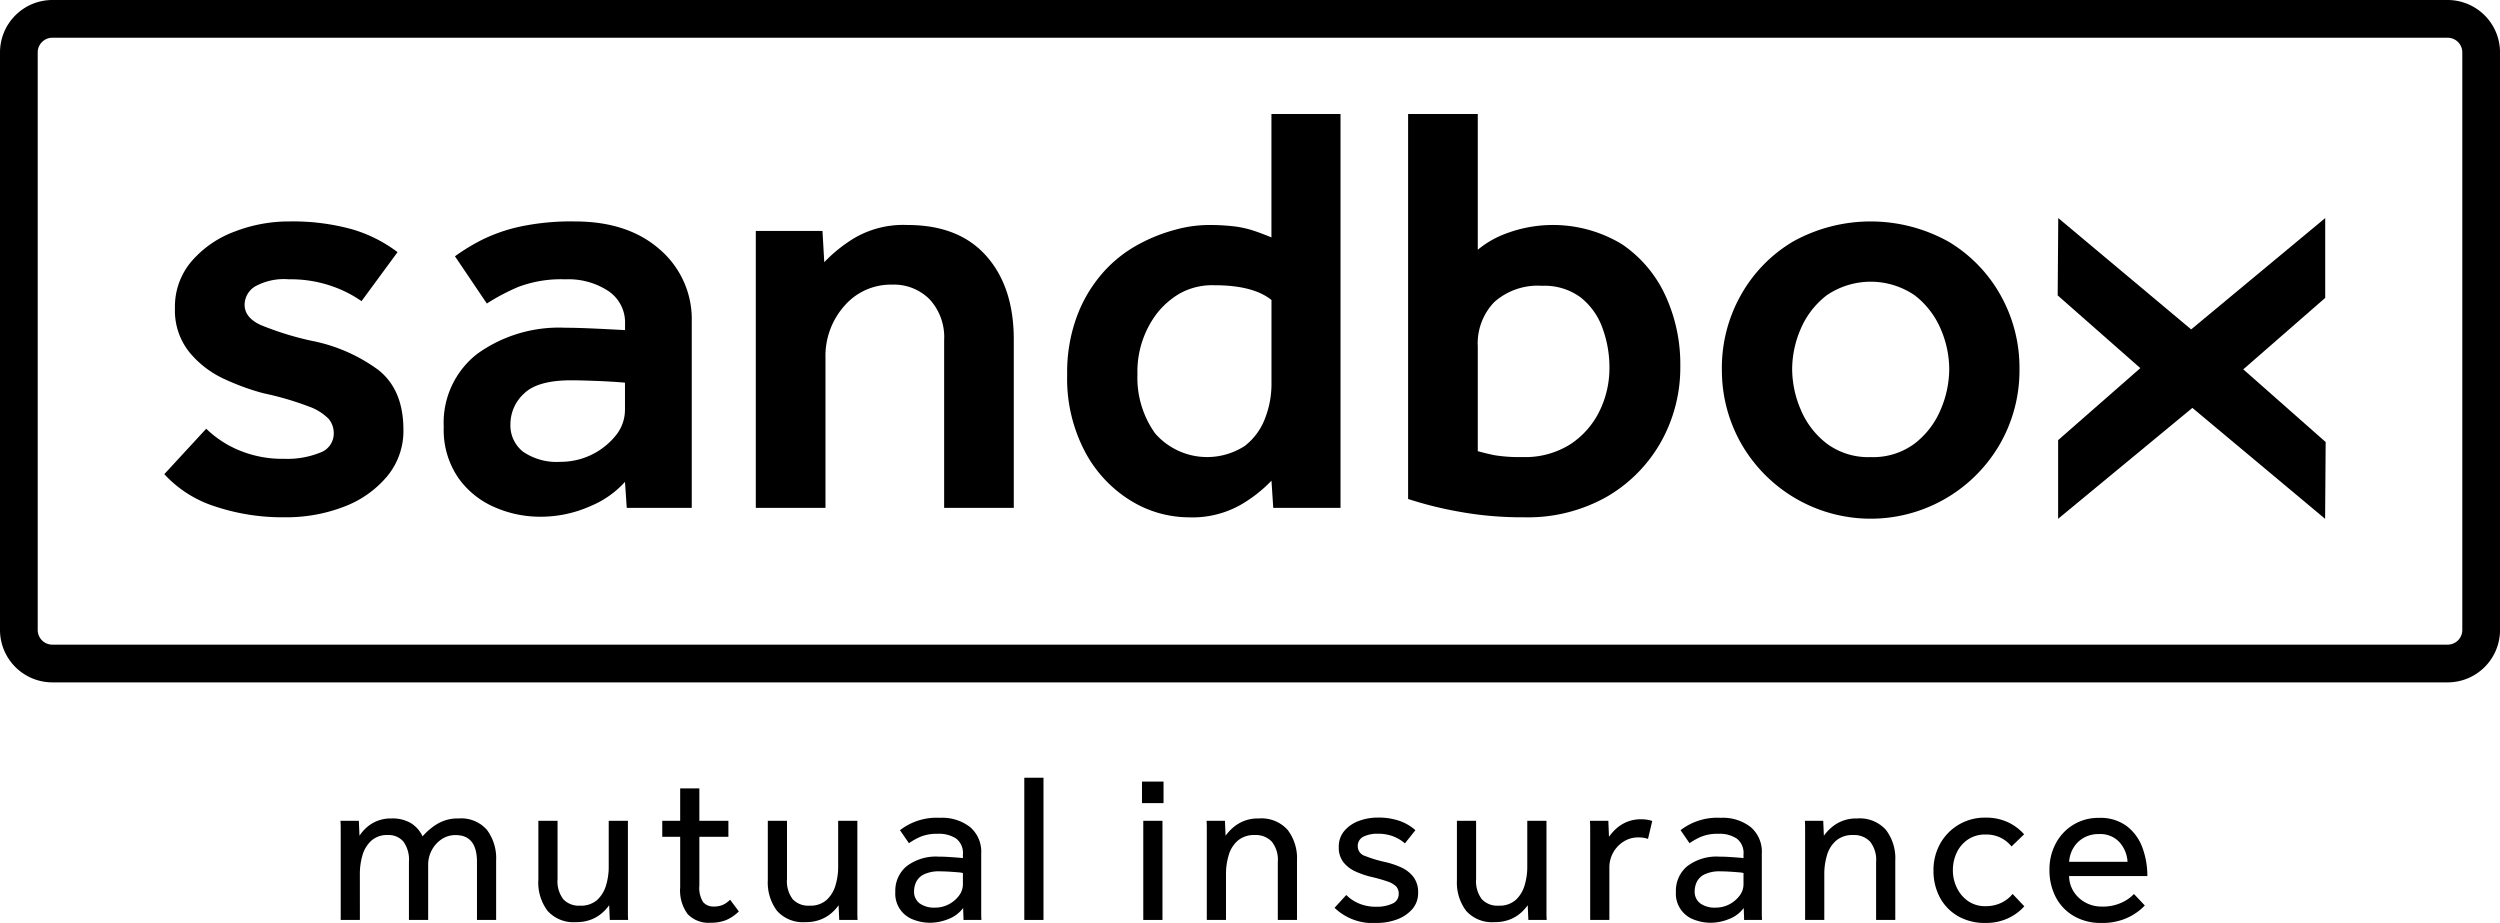 <svg id="Group_395" data-name="Group 395" xmlns="http://www.w3.org/2000/svg" xmlns:xlink="http://www.w3.org/1999/xlink" width="266.99" height="98.566" viewBox="0 0 266.99 98.566">
  <defs>
    <clipPath id="clip-path">
      <rect id="Rectangle_186" data-name="Rectangle 186" width="266.99" height="98.566" fill="none"/>
    </clipPath>
  </defs>
  <g id="Group_394" data-name="Group 394" transform="translate(0 0)" clip-path="url(#clip-path)">
    <path id="Path_157" data-name="Path 157" d="M261.4,72.876H5.593A5.6,5.6,0,0,1,0,67.283V5.595A5.6,5.6,0,0,1,5.593,0H261.4a5.6,5.6,0,0,1,5.593,5.595V67.283a5.6,5.6,0,0,1-5.593,5.593M5.593,4.029A1.568,1.568,0,0,0,4.027,5.595V67.283a1.567,1.567,0,0,0,1.566,1.564H261.4a1.567,1.567,0,0,0,1.564-1.564V5.595A1.567,1.567,0,0,0,261.4,4.029Z" transform="translate(0 0)"/>
    <path id="Path_158" data-name="Path 158" d="M10.016,40.492l4.479-4.856a11.1,11.1,0,0,0,3.5,2.3,12.028,12.028,0,0,0,4.824.914,9.376,9.376,0,0,0,3.847-.662,2.161,2.161,0,0,0,1.449-2.049,2.383,2.383,0,0,0-.536-1.545,5.522,5.522,0,0,0-2.113-1.324,32.207,32.207,0,0,0-4.854-1.419,25.275,25.275,0,0,1-4.162-1.513A10.47,10.47,0,0,1,12.7,27.47a7.106,7.106,0,0,1-1.545-4.7,7.447,7.447,0,0,1,1.8-5.045,11.244,11.244,0,0,1,4.6-3.153,16.026,16.026,0,0,1,5.77-1.072,23.8,23.8,0,0,1,6.683.82,15.025,15.025,0,0,1,4.92,2.459l-3.848,5.234a12.76,12.76,0,0,0-3.185-1.608,13.289,13.289,0,0,0-4.57-.725,6.364,6.364,0,0,0-3.657.788,2.329,2.329,0,0,0-1.074,1.923q0,1.387,1.736,2.176A32.3,32.3,0,0,0,25.72,26.24a17.757,17.757,0,0,1,7.157,3.121q2.677,2.113,2.678,6.4a7.573,7.573,0,0,1-1.732,4.95,11.1,11.1,0,0,1-4.6,3.248,17.1,17.1,0,0,1-6.338,1.135,22.751,22.751,0,0,1-7.474-1.167,12.514,12.514,0,0,1-5.392-3.437" transform="translate(7.529 10.149)"/>
    <path id="Path_159" data-name="Path 159" d="M46.6,44.086l-.189-2.775A10.183,10.183,0,0,1,42.725,43.9a13.012,13.012,0,0,1-5.456,1.135,12.025,12.025,0,0,1-4.759-1.009A9.177,9.177,0,0,1,28.6,40.87a9.043,9.043,0,0,1-1.545-5.423,9.306,9.306,0,0,1,3.594-7.819,14.951,14.951,0,0,1,9.4-2.775q1.072,0,2.554.063t3.815.189v-.694a4.034,4.034,0,0,0-1.766-3.468,7.744,7.744,0,0,0-4.6-1.261A12.922,12.922,0,0,0,35,20.5a22.57,22.57,0,0,0-3.342,1.766l-3.405-5.045a21.479,21.479,0,0,1,2.838-1.734,17.6,17.6,0,0,1,4.038-1.419,26.182,26.182,0,0,1,5.926-.568q5.678,0,9.081,3a9.815,9.815,0,0,1,3.405,7.725V44.086Zm-.189-10.468v-2.9q-1.45-.126-3.153-.189t-2.584-.063q-3.6,0-5.047,1.419a4.422,4.422,0,0,0-1.449,3.248A3.563,3.563,0,0,0,35.535,38.1a6.362,6.362,0,0,0,4,1.072A7.552,7.552,0,0,0,45.4,36.393a4.341,4.341,0,0,0,1.009-2.775" transform="translate(20.335 10.149)"/>
    <path id="Path_160" data-name="Path 160" d="M46.08,43.924V14.349H53.2l.191,3.342a15.661,15.661,0,0,1,3.279-2.617,10.363,10.363,0,0,1,5.612-1.356q5.486,0,8.418,3.311t2.931,8.923V43.924H66.194V26.015a5.956,5.956,0,0,0-1.543-4.351,5.361,5.361,0,0,0-4.006-1.576,6.543,6.543,0,0,0-5.108,2.27,8.062,8.062,0,0,0-2.016,5.549V43.924Z" transform="translate(34.637 10.311)"/>
    <path id="Path_161" data-name="Path 161" d="M87.072,49.011l-.189-2.9A14.854,14.854,0,0,1,83.572,48.7a10.463,10.463,0,0,1-5.518,1.324,11.9,11.9,0,0,1-6.178-1.766,13.585,13.585,0,0,1-4.887-5.2,16.719,16.719,0,0,1-1.925-8.292,17.118,17.118,0,0,1,1.009-6.117A14.79,14.79,0,0,1,68.6,24.228a13.741,13.741,0,0,1,3.784-3.185,17.665,17.665,0,0,1,4.1-1.7,13.816,13.816,0,0,1,3.467-.536A22.885,22.885,0,0,1,83,18.963a11.234,11.234,0,0,1,1.955.441c.569.189,1.209.431,1.923.725V6.95h7.378V49.011Zm-.189-13.116V26.814q-1.955-1.576-6.117-1.576a7.174,7.174,0,0,0-3.626.851,8.649,8.649,0,0,0-2.554,2.239,10.3,10.3,0,0,0-2.018,6.432,10.215,10.215,0,0,0,1.892,6.306,7.377,7.377,0,0,0,9.585,1.324,6.714,6.714,0,0,0,2.176-3,10.092,10.092,0,0,0,.662-3.5" transform="translate(48.906 5.224)"/>
    <path id="Path_162" data-name="Path 162" d="M85.85,48.065V6.95h7.441v14.5a10.15,10.15,0,0,1,2.932-1.7,14.22,14.22,0,0,1,12.454,1.1,13.333,13.333,0,0,1,4.635,5.455,17.5,17.5,0,0,1,1.608,7.567,16.247,16.247,0,0,1-2.049,8.072,15.612,15.612,0,0,1-5.77,5.865A17.122,17.122,0,0,1,98.21,50.02a37.253,37.253,0,0,1-7.094-.631,39.757,39.757,0,0,1-5.265-1.324M93.291,31.8V42.957q.883.252,1.829.441a16.635,16.635,0,0,0,2.962.189,8.993,8.993,0,0,0,5.078-1.356,8.882,8.882,0,0,0,3.121-3.531,10.369,10.369,0,0,0,1.07-4.635,12.117,12.117,0,0,0-.755-4.288,7.254,7.254,0,0,0-2.333-3.248,6.473,6.473,0,0,0-4.1-1.23,6.989,6.989,0,0,0-5.108,1.734A6.368,6.368,0,0,0,93.291,31.8" transform="translate(64.53 5.224)"/>
    <path id="Path_163" data-name="Path 163" d="M104.979,29.267A15.828,15.828,0,0,1,107,21.384a15.372,15.372,0,0,1,5.581-5.738,17.1,17.1,0,0,1,16.583,0,15.4,15.4,0,0,1,5.583,5.738,15.827,15.827,0,0,1,2.016,7.882,15.822,15.822,0,0,1-2.016,7.882,15.932,15.932,0,0,1-27.746,0,15.823,15.823,0,0,1-2.018-7.882m15.891,9.4a7.4,7.4,0,0,0,4.7-1.45,8.9,8.9,0,0,0,2.775-3.626,11.11,11.11,0,0,0,.913-4.32,10.89,10.89,0,0,0-.913-4.288,8.965,8.965,0,0,0-2.775-3.594,8.337,8.337,0,0,0-9.4,0,8.95,8.95,0,0,0-2.775,3.594,10.889,10.889,0,0,0-.913,4.288,11.11,11.11,0,0,0,.913,4.32,8.883,8.883,0,0,0,2.775,3.626,7.406,7.406,0,0,0,4.7,1.45" transform="translate(78.909 10.149)"/>
    <path id="Path_164" data-name="Path 164" d="M139.837,33.569,125.5,45.412v-8.4l8.778-7.69-8.825-7.765.061-8.261,14.194,11.89,14.316-11.89v8.524l-8.751,7.632,8.8,7.765-.06,8.2Z" transform="translate(94.299 9.992)"/>
    <path id="Path_165" data-name="Path 165" d="M22.831,60.739H20.782V50.823c0-.145-.007-.368-.023-.673h1.96l.068,1.594a4.694,4.694,0,0,1,.681-.809,3.86,3.86,0,0,1,1.116-.729,3.981,3.981,0,0,1,1.64-.307,3.871,3.871,0,0,1,2.039.49,3.309,3.309,0,0,1,1.263,1.422A6.585,6.585,0,0,1,31.1,50.482a4.222,4.222,0,0,1,2.277-.582A3.647,3.647,0,0,1,36.4,51.119a5.061,5.061,0,0,1,.981,3.267v6.353H35.335V54.545q0-2.869-2.277-2.869a2.633,2.633,0,0,0-1.5.443,3.211,3.211,0,0,0-1.046,1.161,3.272,3.272,0,0,0-.389,1.583v5.875H28.069V54.545a3.3,3.3,0,0,0-.592-2.174,2.063,2.063,0,0,0-1.662-.7,2.5,2.5,0,0,0-1.776.615A3.362,3.362,0,0,0,23.1,53.85a7.13,7.13,0,0,0-.273,1.971Z" transform="translate(15.604 37.508)"/>
    <path id="Path_166" data-name="Path 166" d="M32.823,56.4V50.043h2.049V56.26a3.178,3.178,0,0,0,.615,2.163,2.271,2.271,0,0,0,1.776.683,2.609,2.609,0,0,0,1.846-.615,3.439,3.439,0,0,0,.944-1.559,6.821,6.821,0,0,0,.284-1.971V50.043h2.049v9.941c0,.219.009.436.025.648h-1.96l-.068-1.571a4.729,4.729,0,0,1-.706.786,3.946,3.946,0,0,1-1.149.716,4.284,4.284,0,0,1-1.673.3A3.7,3.7,0,0,1,33.8,59.653a5.017,5.017,0,0,1-.981-3.256" transform="translate(24.672 37.615)"/>
    <path id="Path_167" data-name="Path 167" d="M42.29,58.658V53.236H40.377V51.53H42.29V48.067h2.049V51.53h3.1v1.706h-3.1v5.216a2.833,2.833,0,0,0,.4,1.753,1.393,1.393,0,0,0,1.128.476,2.385,2.385,0,0,0,.99-.18,2.66,2.66,0,0,0,.764-.548l.934,1.254a4.39,4.39,0,0,1-1.354.921,4.331,4.331,0,0,1-1.654.286,3.078,3.078,0,0,1-2.458-.923,4.247,4.247,0,0,1-.8-2.834" transform="translate(30.35 36.13)"/>
    <path id="Path_168" data-name="Path 168" d="M46.812,56.4V50.043h2.049V56.26a3.178,3.178,0,0,0,.615,2.163,2.271,2.271,0,0,0,1.776.683,2.609,2.609,0,0,0,1.846-.615,3.439,3.439,0,0,0,.944-1.559,6.821,6.821,0,0,0,.284-1.971V50.043h2.049v9.941c0,.219.009.436.025.648H54.44l-.068-1.571a4.729,4.729,0,0,1-.706.786,3.946,3.946,0,0,1-1.149.716,4.284,4.284,0,0,1-1.673.3,3.7,3.7,0,0,1-3.051-1.207,5.017,5.017,0,0,1-.981-3.256" transform="translate(35.187 37.615)"/>
    <path id="Path_169" data-name="Path 169" d="M61.873,60.77l-.046-1.275a3.511,3.511,0,0,1-1.561,1.172,5.29,5.29,0,0,1-1.993.4,4.895,4.895,0,0,1-1.718-.319,2.944,2.944,0,0,1-1.969-2.983,3.4,3.4,0,0,1,1.205-2.733,5.173,5.173,0,0,1,3.44-1.025q.5,0,1.035.033c.357.025.68.046.969.068s.478.044.569.058v-.387a1.942,1.942,0,0,0-.718-1.7,3.3,3.3,0,0,0-1.946-.511,4.577,4.577,0,0,0-1.9.329,7.354,7.354,0,0,0-1.2.673l-.956-1.389a6.4,6.4,0,0,1,4.279-1.321,4.844,4.844,0,0,1,3.211.991,3.455,3.455,0,0,1,1.186,2.811v6.558c0,.151.007.335.023.547Zm-.068-3.8V55.76a2.313,2.313,0,0,0-.524-.079c-.273-.025-.582-.047-.921-.068s-.673-.035-.993-.035a3.694,3.694,0,0,0-1.741.331,1.785,1.785,0,0,0-.82.818,2.371,2.371,0,0,0-.217.969,1.55,1.55,0,0,0,.592,1.3,2.641,2.641,0,0,0,1.641.455,3.122,3.122,0,0,0,1.47-.352,3.2,3.2,0,0,0,1.093-.925,1.989,1.989,0,0,0,.42-1.205" transform="translate(41.03 37.479)"/>
    <rect id="Rectangle_185" data-name="Rectangle 185" width="2.049" height="15.189" transform="translate(109.391 83.058)"/>
    <path id="Path_170" data-name="Path 170" d="M69.626,47.652h2.3v2.3h-2.3Zm.137,4.188h2.049V62.429H69.763Z" transform="translate(52.335 35.818)"/>
    <path id="Path_171" data-name="Path 171" d="M75.636,60.739H73.587V50.823c0-.145-.007-.368-.023-.673h1.96l.068,1.594a5.188,5.188,0,0,1,.729-.809A4.013,4.013,0,0,1,79.143,49.9a3.753,3.753,0,0,1,3.076,1.219,4.988,4.988,0,0,1,1,3.267v6.353H81.17V54.545a3.1,3.1,0,0,0-.648-2.174,2.322,2.322,0,0,0-1.787-.7,2.681,2.681,0,0,0-1.844.6,3.25,3.25,0,0,0-.969,1.559,6.929,6.929,0,0,0-.286,1.981Z" transform="translate(55.295 37.508)"/>
    <path id="Path_172" data-name="Path 172" d="M81.365,59.48l1.252-1.366a4.283,4.283,0,0,0,1.365.911,4.653,4.653,0,0,0,1.846.343,3.917,3.917,0,0,0,1.706-.331A1.089,1.089,0,0,0,88.217,58a1.139,1.139,0,0,0-.271-.8,2.387,2.387,0,0,0-.934-.534,16.844,16.844,0,0,0-1.822-.511,9.422,9.422,0,0,1-1.6-.559,3.432,3.432,0,0,1-1.273-.979,2.516,2.516,0,0,1-.5-1.629,2.562,2.562,0,0,1,.6-1.729,3.687,3.687,0,0,1,1.559-1.06,5.723,5.723,0,0,1,2.006-.354,6.84,6.84,0,0,1,2.323.354A4.993,4.993,0,0,1,90,51.193L88.88,52.6a4.152,4.152,0,0,0-1.2-.729,4.386,4.386,0,0,0-1.675-.3,3.314,3.314,0,0,0-1.569.319,1.1,1.1,0,0,0-.592,1.049,1.082,1.082,0,0,0,.8,1.012,13.531,13.531,0,0,0,2.051.625,8.95,8.95,0,0,1,1.809.6A3.4,3.4,0,0,1,89.8,56.2a2.663,2.663,0,0,1,.49,1.662,2.585,2.585,0,0,1-.627,1.766,4,4,0,0,1-1.627,1.093,6.119,6.119,0,0,1-2.165.375,5.862,5.862,0,0,1-4.507-1.617" transform="translate(61.159 37.469)"/>
    <path id="Path_173" data-name="Path 173" d="M88.826,56.4V50.043h2.049V56.26a3.178,3.178,0,0,0,.615,2.163,2.271,2.271,0,0,0,1.776.683,2.609,2.609,0,0,0,1.846-.615,3.439,3.439,0,0,0,.944-1.559,6.821,6.821,0,0,0,.284-1.971V50.043H98.39v9.941c0,.219.009.436.025.648h-1.96l-.068-1.571a4.729,4.729,0,0,1-.706.786,3.946,3.946,0,0,1-1.149.716,4.284,4.284,0,0,1-1.673.3,3.7,3.7,0,0,1-3.051-1.207,5.017,5.017,0,0,1-.981-3.256" transform="translate(66.767 37.615)"/>
    <path id="Path_174" data-name="Path 174" d="M99.01,60.7H96.961V50.772c0-.137-.007-.356-.023-.66H98.9l.068,1.708a5.351,5.351,0,0,1,.694-.8,4.072,4.072,0,0,1,1.128-.751,3.847,3.847,0,0,1,1.638-.319,4.07,4.07,0,0,1,.627.046,2.944,2.944,0,0,1,.534.137l-.454,1.913a2.922,2.922,0,0,0-1.047-.159,2.834,2.834,0,0,0-1.561.445A3.285,3.285,0,0,0,99.42,53.5a3.244,3.244,0,0,0-.41,1.617Z" transform="translate(72.864 37.547)"/>
    <path id="Path_175" data-name="Path 175" d="M109.465,60.77l-.046-1.275a3.511,3.511,0,0,1-1.561,1.172,5.29,5.29,0,0,1-1.993.4,4.895,4.895,0,0,1-1.718-.319,2.944,2.944,0,0,1-1.969-2.983,3.4,3.4,0,0,1,1.205-2.733,5.173,5.173,0,0,1,3.44-1.025q.5,0,1.035.033c.357.025.68.046.969.068s.478.044.569.058v-.387a1.942,1.942,0,0,0-.718-1.7,3.3,3.3,0,0,0-1.946-.511,4.577,4.577,0,0,0-1.9.329,7.353,7.353,0,0,0-1.2.673l-.956-1.389a6.4,6.4,0,0,1,4.279-1.321,4.844,4.844,0,0,1,3.211.991,3.455,3.455,0,0,1,1.186,2.811v6.558c0,.151.007.335.023.547Zm-.068-3.8V55.76a2.313,2.313,0,0,0-.524-.079c-.273-.025-.582-.047-.921-.068s-.673-.035-.993-.035a3.694,3.694,0,0,0-1.741.331,1.785,1.785,0,0,0-.82.818,2.371,2.371,0,0,0-.217.969,1.55,1.55,0,0,0,.592,1.3,2.641,2.641,0,0,0,1.641.455,3.122,3.122,0,0,0,1.47-.352,3.2,3.2,0,0,0,1.093-.925,1.989,1.989,0,0,0,.42-1.205" transform="translate(76.803 37.479)"/>
    <path id="Path_176" data-name="Path 176" d="M112.114,60.739h-2.049V50.823c0-.145-.007-.368-.023-.673H112l.068,1.594a5.19,5.19,0,0,1,.729-.809,4.013,4.013,0,0,1,2.822-1.035,3.753,3.753,0,0,1,3.076,1.219,4.988,4.988,0,0,1,1,3.267v6.353h-2.049V54.545A3.1,3.1,0,0,0,117,52.372a2.322,2.322,0,0,0-1.787-.7,2.681,2.681,0,0,0-1.844.6,3.25,3.25,0,0,0-.969,1.559,6.929,6.929,0,0,0-.286,1.981Z" transform="translate(82.714 37.508)"/>
    <path id="Path_177" data-name="Path 177" d="M126.329,58l1.252,1.321a5.3,5.3,0,0,1-1.753,1.286,5.569,5.569,0,0,1-2.389.49,5.724,5.724,0,0,1-2.95-.729,5.07,5.07,0,0,1-1.925-1.992,6.038,6.038,0,0,1-.683-2.9,5.749,5.749,0,0,1,.706-2.824,5.413,5.413,0,0,1,4.852-2.8,5.537,5.537,0,0,1,2.367.478,5.33,5.33,0,0,1,1.753,1.3l-1.342,1.3a3.5,3.5,0,0,0-1.163-.934,3.547,3.547,0,0,0-1.615-.342,3.265,3.265,0,0,0-1.881.536,3.446,3.446,0,0,0-1.195,1.4,4.362,4.362,0,0,0-.41,1.89,4.207,4.207,0,0,0,.422,1.855,3.626,3.626,0,0,0,1.195,1.424,3.161,3.161,0,0,0,1.869.547,3.83,3.83,0,0,0,1.673-.354A3.429,3.429,0,0,0,126.329,58" transform="translate(88.607 37.469)"/>
    <path id="Path_178" data-name="Path 178" d="M133.971,57.991l1.161,1.23a5.184,5.184,0,0,1-.822.716,6.036,6.036,0,0,1-1.534.8,6.546,6.546,0,0,1-2.289.352,5.694,5.694,0,0,1-2.892-.716,5.007,5.007,0,0,1-1.948-2,6.179,6.179,0,0,1-.694-2.974,5.821,5.821,0,0,1,.673-2.8,5.184,5.184,0,0,1,1.866-1.993,5.115,5.115,0,0,1,2.745-.739,4.707,4.707,0,0,1,2.981.888,5.1,5.1,0,0,1,1.664,2.3,8.659,8.659,0,0,1,.524,3.029h-8.357a3.16,3.16,0,0,0,.5,1.673,3.362,3.362,0,0,0,1.265,1.161,3.535,3.535,0,0,0,1.7.42,4.78,4.78,0,0,0,2.219-.454,4.1,4.1,0,0,0,1.242-.888m-6.923-3.439h6.239a3.438,3.438,0,0,0-.865-2.095,2.785,2.785,0,0,0-2.186-.865,3.179,3.179,0,0,0-1.687.433,3.035,3.035,0,0,0-1.081,1.105,3.32,3.32,0,0,0-.42,1.422" transform="translate(93.922 37.479)"/>
  </g>
</svg>
